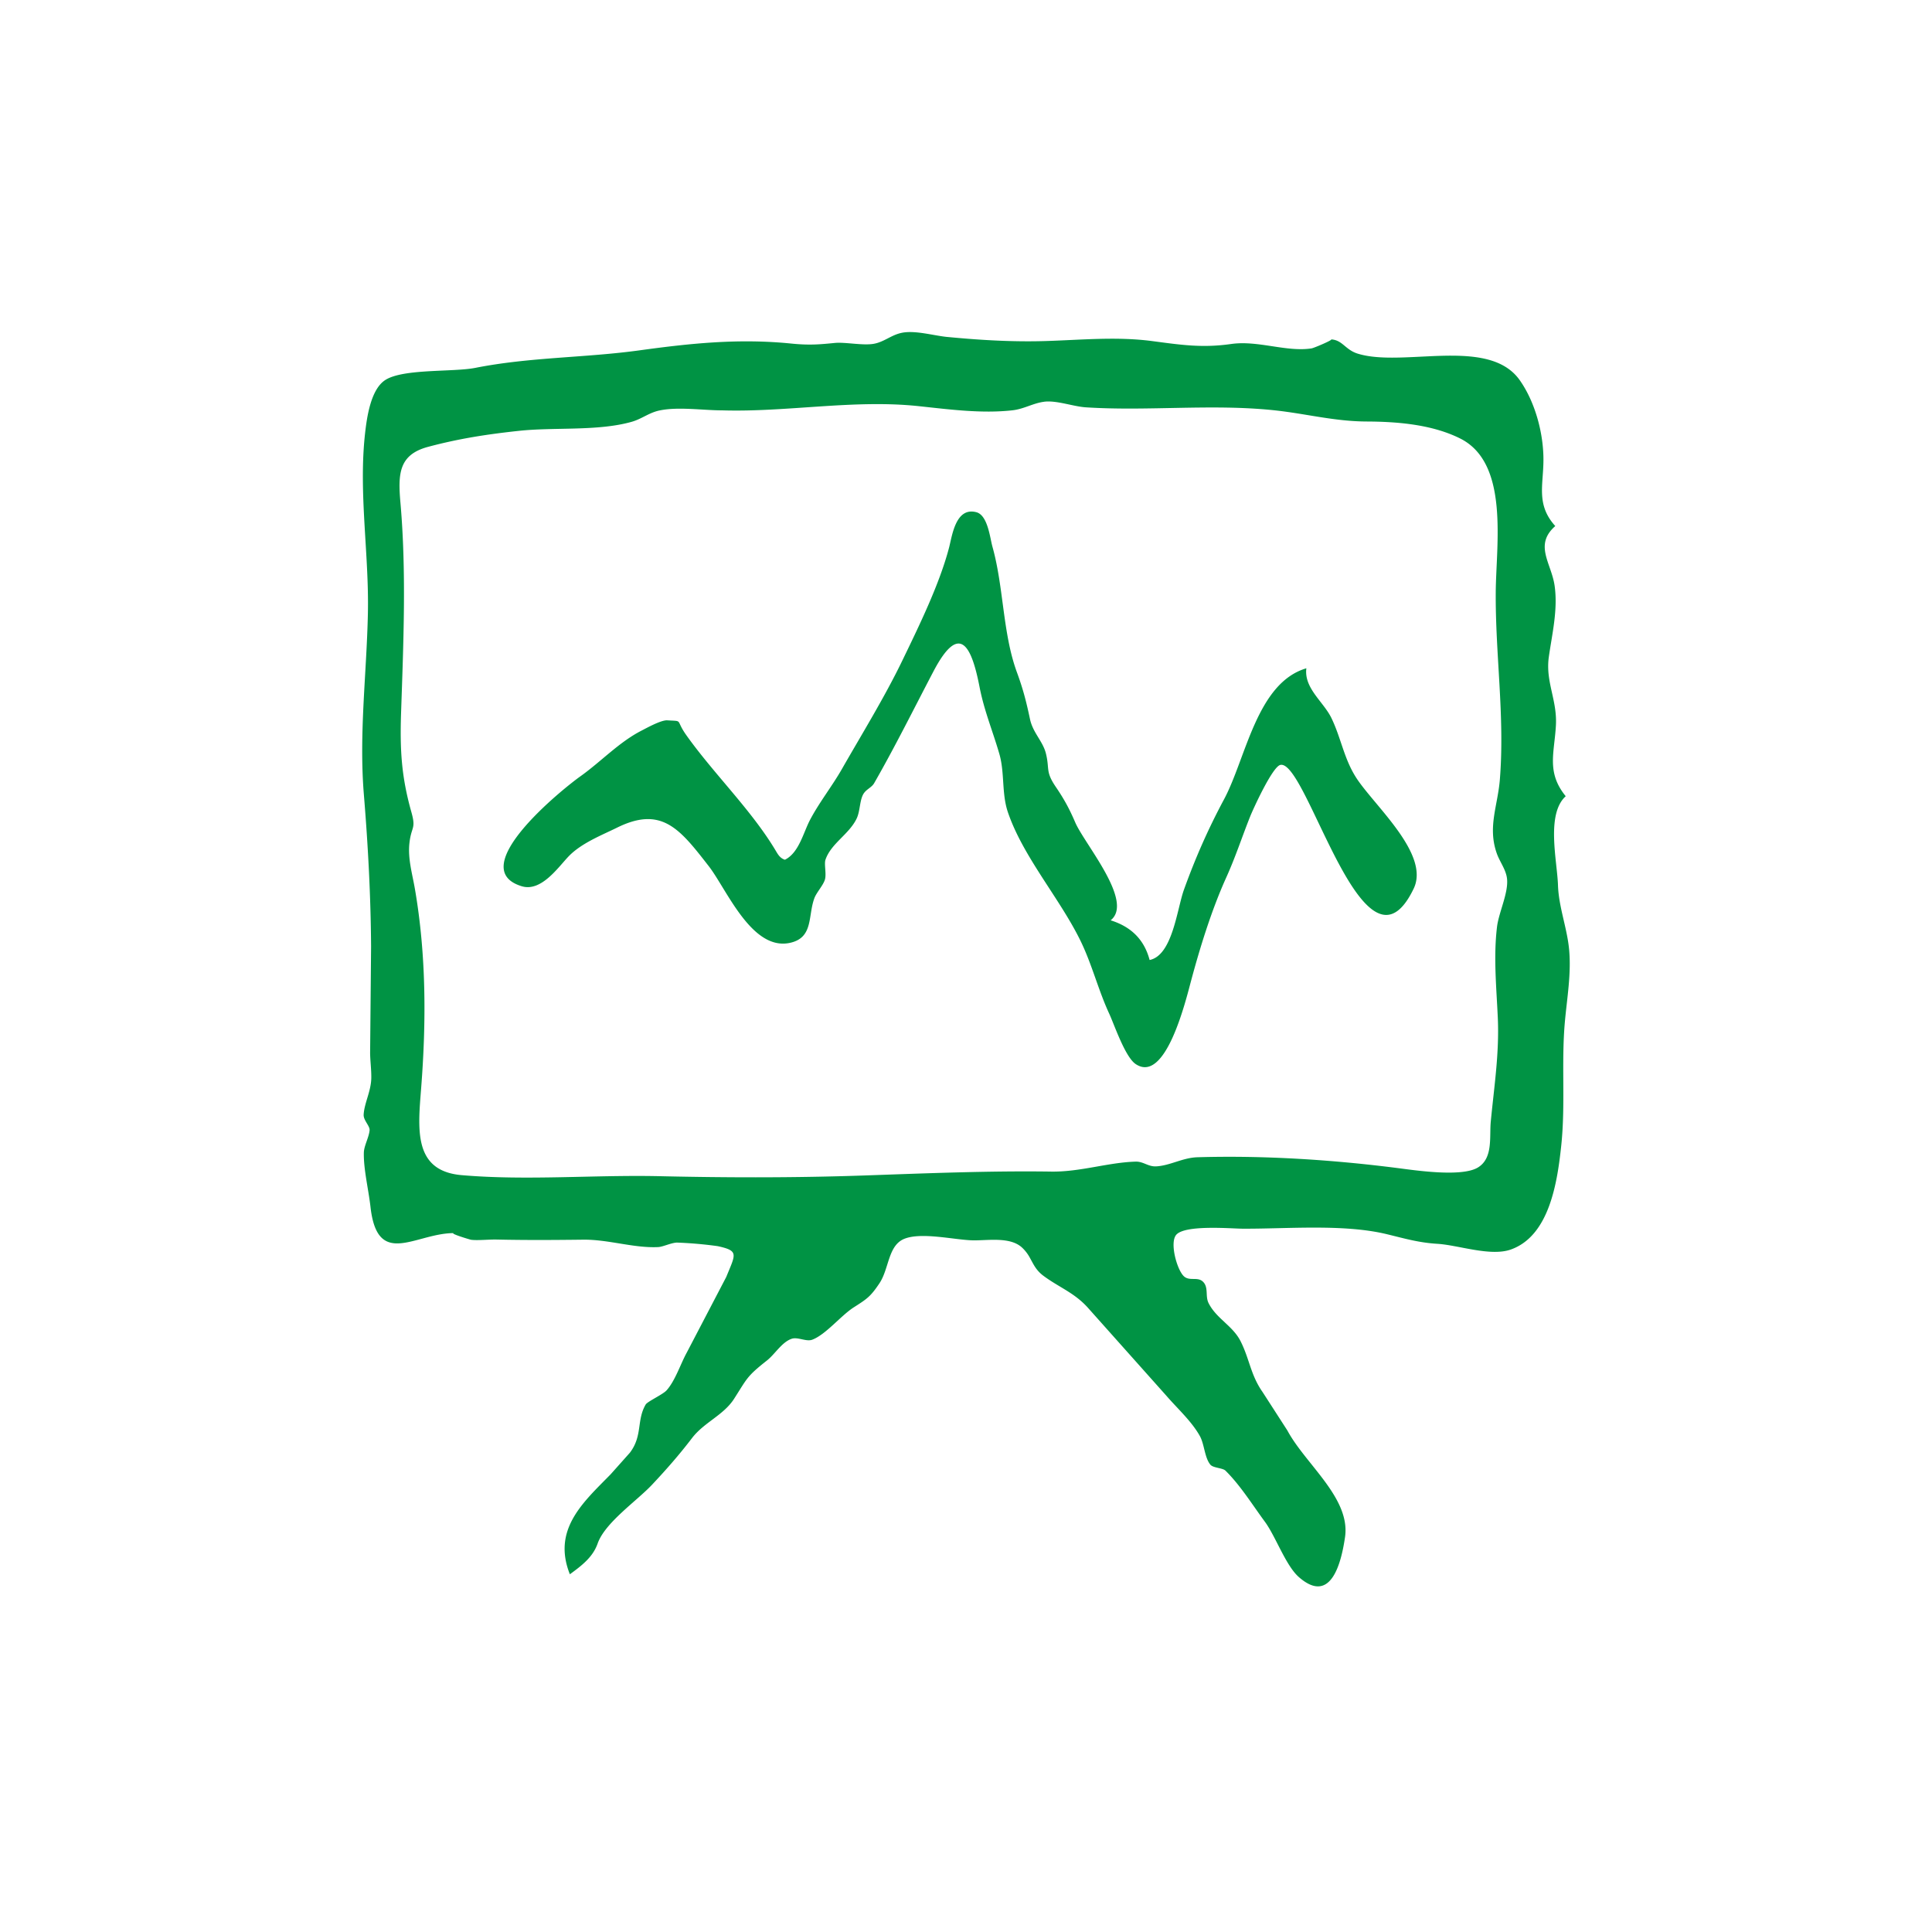 <?xml version="1.0" encoding="UTF-8"?> <svg xmlns="http://www.w3.org/2000/svg" xmlns:v="https://vecta.io/nano" width="128" height="128"><path d="M62.761 22.324c2.166.208 4.334.338 6.51.271 2.367-.073 4.703-.308 7.068.003 1.904.251 3.308.467 5.232.192 1.775-.253 3.654.547 5.322.292.164-.025 1.484-.587 1.29-.596.762.036.938.684 1.761.941 1.168.365 2.731.275 4.328.197l.564-.027c2.353-.102 4.688-.063 5.855 1.597 1.03 1.466 1.578 3.542 1.566 5.315-.01 1.652-.489 2.935.784 4.343-1.428 1.258-.258 2.455-.044 3.952.225 1.587-.162 3.17-.381 4.703-.239 1.667.559 2.847.467 4.551-.099 1.824-.641 3.108.65 4.693-1.316 1.197-.566 4.279-.512 5.901.048 1.45.606 2.83.738 4.269.144 1.58-.13 3.144-.276 4.712-.256 2.781.048 5.526-.251 8.305-.256 2.385-.778 5.945-3.342 6.848-1.345.475-3.476-.296-4.858-.38-1.248-.075-2.196-.359-3.356-.639-2.865-.689-6.574-.348-9.555-.363-.733-.004-3.824-.278-4.398.411-.44.53.056 2.32.514 2.742.371.344.903.011 1.261.357.388.375.14.956.373 1.419.208.414.506.736.821 1.039l.478.45c.315.303.613.624.821 1.036.595 1.176.665 2.237 1.454 3.362l1.647 2.553c.4.747.999 1.493 1.608 2.253l.364.458c1.087 1.378 2.076 2.807 1.847 4.36s-.884 4.551-3.06 2.64c-.869-.764-1.539-2.704-2.252-3.669-.817-1.109-1.628-2.416-2.61-3.383-.183-.179-.814-.174-.997-.392-.387-.463-.395-1.354-.699-1.9-.545-.978-1.472-1.807-2.203-2.652l-5.246-5.882c-.894-.976-1.908-1.33-2.917-2.083-.356-.265-.541-.549-.702-.838l-.19-.348a2.62 2.62 0 0 0-.531-.69c-.813-.74-2.336-.44-3.316-.473-1.197-.041-3.307-.545-4.447-.11-1.116.427-1.02 1.973-1.675 2.956-.595.892-.833 1.04-1.709 1.6-.848.545-1.845 1.8-2.744 2.139-.397.149-.961-.198-1.362-.061-.649.218-1.104 1.015-1.635 1.435-1.354 1.068-1.303 1.172-2.183 2.544-.696 1.085-1.987 1.557-2.781 2.595-.838 1.096-1.686 2.067-2.652 3.094-1.017 1.082-3.116 2.508-3.604 3.894-.311.884-1.008 1.434-1.841 2.039-1.016-2.554.364-4.237 1.935-5.846l.306-.311.154-.155.306-.31 1.277-1.433c.853-1.124.432-2.149 1.046-3.193.114-.195 1.135-.663 1.379-.932.571-.629.932-1.76 1.337-2.496l2.622-5.022c.615-1.517.861-1.729-.565-2.04a26.79 26.79 0 0 0-2.706-.237c-.396.018-.921.283-1.241.298-1.615.079-3.299-.51-4.969-.49-1.928.023-3.815.035-5.743-.009-.483-.011-1.249.071-1.68.016-.069-.009-1.517-.445-1.121-.442-.707-.005-1.413.177-2.074.354l-.262.07c-1.599.426-2.89.667-3.209-2.151-.134-1.181-.468-2.521-.441-3.606.011-.452.329-.986.38-1.473.03-.294-.415-.668-.393-1.042.043-.77.492-1.553.506-2.428.009-.54-.07-1.104-.078-1.647l.064-7.065c-.023-3.376-.202-6.711-.478-10.071-.331-4.033.184-7.99.267-12.014.081-3.938-.626-7.97-.189-11.898.119-1.065.373-2.921 1.337-3.546 1.182-.768 4.498-.517 5.969-.808 3.641-.719 7.225-.659 10.874-1.16 3.448-.475 6.62-.799 10.082-.448 1.2.12 1.89.053 2.861-.043.69-.066 1.849.182 2.568.059.711-.123 1.166-.592 1.888-.734.884-.173 2.111.193 2.996.279zm6.409 4.294c-.719.093-1.331.478-2.077.564-2.047.233-4.207-.059-6.235-.274-4.304-.457-8.695.411-13.022.279-1.261 0-2.865-.248-4.105 0-.732.145-1.194.566-1.894.763-2.241.629-5.116.343-7.45.594-2.128.228-3.994.517-6.027 1.061-1.942.52-1.998 1.789-1.83 3.7.401 4.564.199 9.29.043 13.906-.084 2.481.024 4.256.679 6.58.326 1.152.003.941-.124 2.049-.12 1.042.187 2.037.362 3.06.753 4.375.755 8.811.41 13.225l-.015.187-.029.372c-.194 2.539-.243 4.917 2.737 5.173 4.331.372 8.787-.03 13.136.069 4.539.103 9.001.109 13.54-.048 4.088-.142 8.312-.317 12.372-.257 1.933.029 3.768-.608 5.6-.66.511-.014.828.339 1.348.314.922-.044 1.764-.575 2.744-.604 4.392-.13 8.962.164 13.29.72 1.19.153 4.232.608 5.296-.044 1.015-.62.75-2.028.849-3.045.225-2.34.57-4.509.465-6.877-.09-2.003-.292-4.001-.054-6.002.115-.968.752-2.233.669-3.169-.055-.634-.489-1.142-.696-1.752-.594-1.734.079-3.124.218-4.864.334-4.184-.304-8.248-.273-12.416.024-3.172.908-8.541-2.357-10.171-1.856-.927-4.14-1.116-6.2-1.125-2.159-.01-4.028-.524-6.15-.747-4.11-.43-8.32.073-12.448-.192-.839-.054-1.942-.477-2.769-.371zm-4.488 7.316c.763.199.907 1.706 1.07 2.287.27.963.432 1.969.573 2.981l.164 1.216c.192 1.418.408 2.822.882 4.117.41 1.117.621 1.938.868 3.105.194.917.853 1.461 1.057 2.286.257 1.042-.05 1.172.656 2.212.554.814.899 1.449 1.285 2.349.614 1.43 3.917 5.25 2.345 6.486 1.397.436 2.236 1.313 2.583 2.629 1.517-.306 1.815-3.381 2.273-4.653.764-2.119 1.598-4.011 2.659-5.994 1.456-2.719 2.164-7.711 5.453-8.679-.169 1.32 1.136 2.215 1.66 3.296.631 1.301.823 2.652 1.61 3.904 1.157 1.844 4.95 5.088 3.84 7.397-1.792 3.727-3.735.815-5.417-2.529l-.189-.38-.28-.573c-1.199-2.479-2.237-4.875-2.948-4.713-.53.12-1.82 2.965-2 3.417-.554 1.39-.964 2.669-1.588 4.051-.985 2.179-1.749 4.687-2.322 6.818-.351 1.303-1.687 6.883-3.68 5.529-.698-.475-1.413-2.61-1.747-3.333-.74-1.597-1.147-3.301-1.933-4.891-1.382-2.796-3.787-5.53-4.782-8.462-.42-1.236-.204-2.609-.562-3.849-.432-1.499-1.007-2.862-1.313-4.438-.516-2.658-1.301-4.385-3.059-1.032-1.29 2.461-2.541 4.987-3.924 7.398-.177.308-.549.405-.734.753-.23.432-.2 1.117-.426 1.59-.499 1.046-1.704 1.653-2.067 2.733-.096.287.071.927-.033 1.301-.105.381-.56.861-.701 1.243-.43 1.156-.063 2.565-1.534 2.941-2.587.66-4.271-3.529-5.466-5.064-1.896-2.435-3.101-4.016-6.068-2.552-1.012.5-2.371 1.025-3.219 1.91-.693.724-1.811 2.366-3.1 1.975-3.877-1.175 2.772-6.493 3.872-7.274 1.362-.966 2.57-2.271 4.056-3.033.361-.184 1.301-.711 1.715-.685 1.099.068.507-.078 1.261.985 1.833 2.579 4.348 4.992 5.949 7.697.133.225.277.46.582.554.929-.457 1.218-1.794 1.665-2.643.624-1.181 1.457-2.221 2.117-3.378 1.324-2.317 2.827-4.755 3.987-7.156 1.116-2.307 2.47-5.075 3.106-7.503.204-.779.435-2.704 1.806-2.345z" fill="#009344" fill-rule="evenodd"></path></svg> 